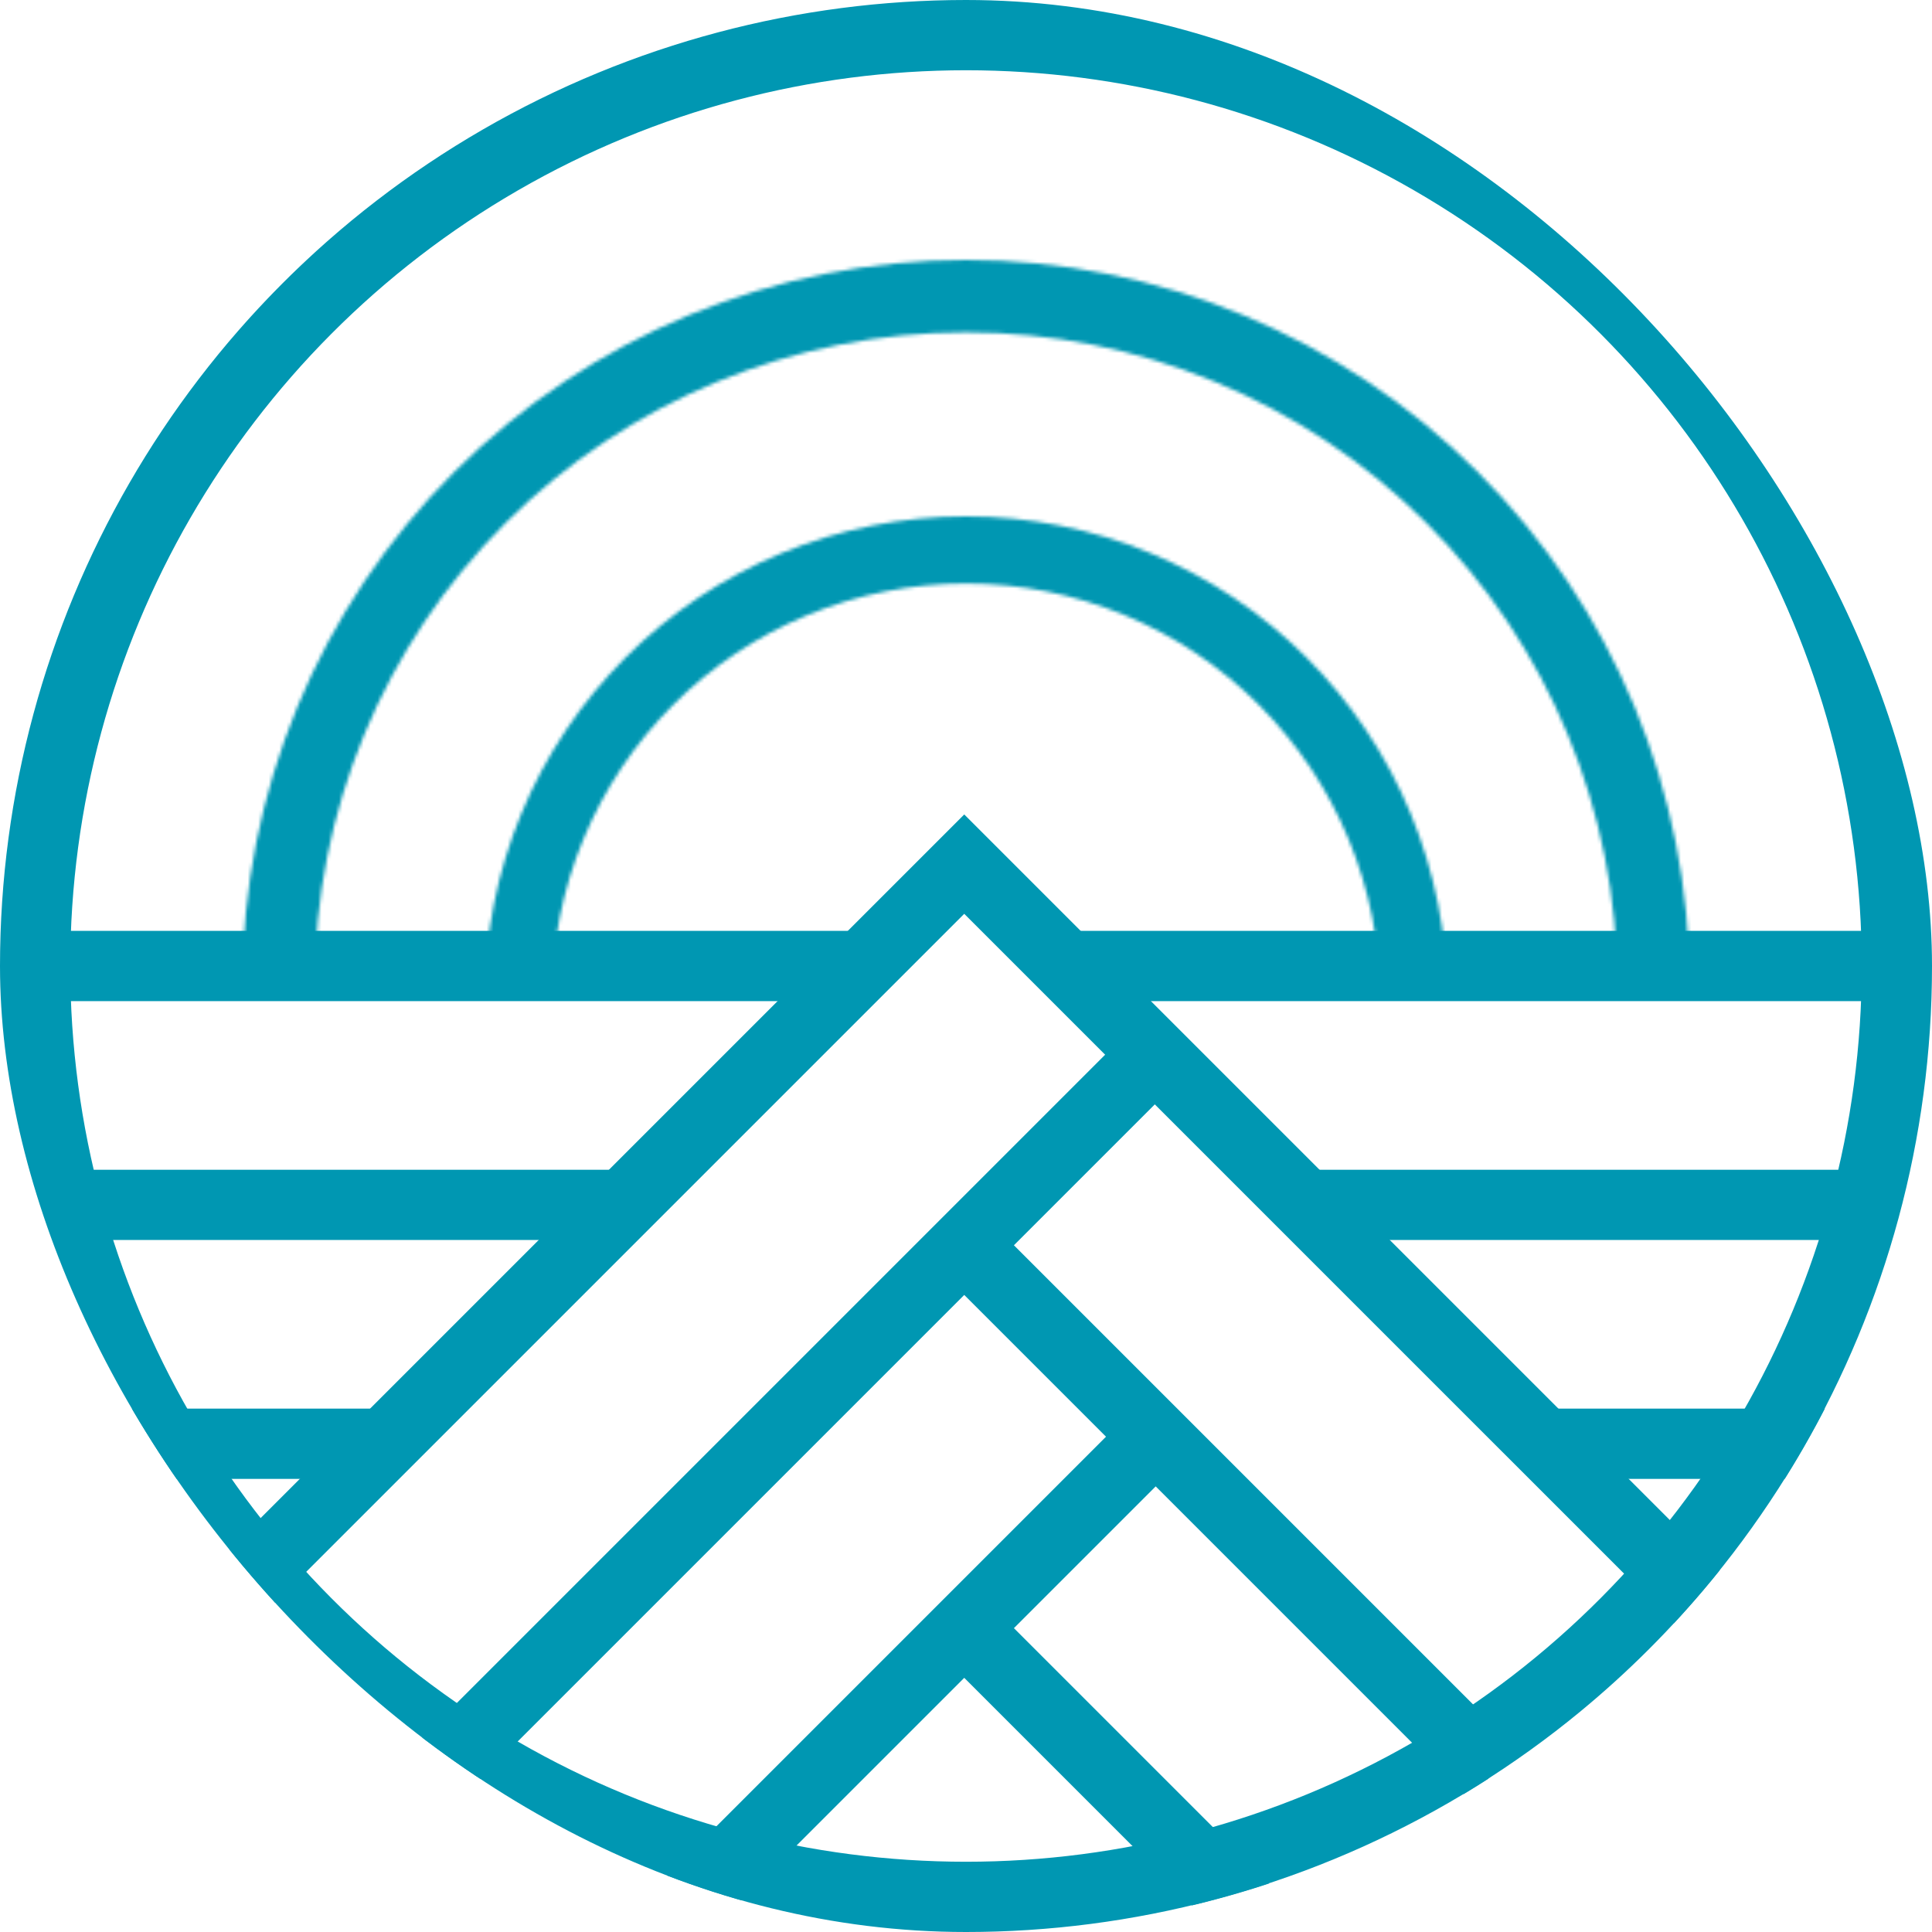 <svg xmlns="http://www.w3.org/2000/svg" width="550" height="550" viewBox="0 0 550 550" fill="none"><g clip-path="url(#clip0_2712_2961)"><path d="M18 275L246.5 275" stroke="#0097B2" stroke-width="20"></path><path d="M304.5 275L531 275" stroke="#0097B2" stroke-width="20"></path><path d="M18 343H176.5" stroke="#0097B2" stroke-width="20"></path><path d="M374 343L531 343" stroke="#0097B2" stroke-width="20"></path><path d="M27.108 411.001L106 411.001" stroke="#0097B2" stroke-width="20"></path><path d="M439 411L540.003 411" stroke="#0097B2" stroke-width="20"></path><circle cx="275" cy="275" r="265" stroke="#0097B2" stroke-width="20"></circle><mask id="path-9-inside-1_2712_2961" fill="white"><path d="M412 284C412 266.009 408.456 248.194 401.572 231.572C394.687 214.951 384.595 199.848 371.874 187.126C359.152 174.405 344.049 164.313 327.428 157.429C310.806 150.544 292.991 147 275 147C257.009 147 239.194 150.544 222.572 157.429C205.951 164.313 190.848 174.405 178.126 187.126C165.405 199.848 155.313 214.951 148.429 231.572C141.544 248.194 138 266.009 138 284H157.115C157.115 268.519 160.164 253.19 166.088 238.887C172.012 224.585 180.696 211.589 191.642 200.642C202.589 189.696 215.585 181.012 229.887 175.088C244.19 169.164 259.519 166.115 275 166.115C290.481 166.115 305.81 169.164 320.113 175.088C334.415 181.012 347.411 189.696 358.357 200.642C369.304 211.589 377.988 224.585 383.912 238.887C389.836 253.19 392.885 268.519 392.885 284H412Z"></path></mask><path d="M412 284C412 266.009 408.456 248.194 401.572 231.572C394.687 214.951 384.595 199.848 371.874 187.126C359.152 174.405 344.049 164.313 327.428 157.429C310.806 150.544 292.991 147 275 147C257.009 147 239.194 150.544 222.572 157.429C205.951 164.313 190.848 174.405 178.126 187.126C165.405 199.848 155.313 214.951 148.429 231.572C141.544 248.194 138 266.009 138 284H157.115C157.115 268.519 160.164 253.19 166.088 238.887C172.012 224.585 180.696 211.589 191.642 200.642C202.589 189.696 215.585 181.012 229.887 175.088C244.19 169.164 259.519 166.115 275 166.115C290.481 166.115 305.81 169.164 320.113 175.088C334.415 181.012 347.411 189.696 358.357 200.642C369.304 211.589 377.988 224.585 383.912 238.887C389.836 253.19 392.885 268.519 392.885 284H412Z" stroke="#0097B2" stroke-width="40" mask="url(#path-9-inside-1_2712_2961)"></path><mask id="path-10-inside-2_2712_2961" fill="white"><path d="M481 280C481 252.948 475.672 226.16 465.319 201.167C454.967 176.174 439.793 153.465 420.664 134.336C401.535 115.207 378.826 100.033 353.833 89.681C328.84 79.328 302.052 74 275 74C247.948 74 221.16 79.328 196.167 89.681C171.174 100.033 148.465 115.207 129.336 134.336C110.207 153.465 95.033 176.174 84.681 201.167C74.328 226.16 69 252.948 69 280H89.6C89.6 255.653 94.395 231.544 103.713 209.051C113.03 186.557 126.686 166.118 143.902 148.902C161.118 131.686 181.557 118.03 204.05 108.713C226.544 99.395 250.653 94.6 275 94.6C299.347 94.6 323.456 99.395 345.949 108.713C368.443 118.03 388.882 131.686 406.098 148.902C423.314 166.118 436.97 186.557 446.287 209.05C455.604 231.544 460.4 255.653 460.4 280H481Z"></path></mask><path d="M481 280C481 252.948 475.672 226.16 465.319 201.167C454.967 176.174 439.793 153.465 420.664 134.336C401.535 115.207 378.826 100.033 353.833 89.681C328.84 79.328 302.052 74 275 74C247.948 74 221.16 79.328 196.167 89.681C171.174 100.033 148.465 115.207 129.336 134.336C110.207 153.465 95.033 176.174 84.681 201.167C74.328 226.16 69 252.948 69 280H89.6C89.6 255.653 94.395 231.544 103.713 209.051C113.03 186.557 126.686 166.118 143.902 148.902C161.118 131.686 181.557 118.03 204.05 108.713C226.544 99.395 250.653 94.6 275 94.6C299.347 94.6 323.456 99.395 345.949 108.713C368.443 118.03 388.882 131.686 406.098 148.902C423.314 166.118 436.97 186.557 446.287 209.05C455.604 231.544 460.4 255.653 460.4 280H481Z" stroke="#0097B2" stroke-width="40" mask="url(#path-10-inside-2_2712_2961)"></path><path d="M69 451.5L274.5 246L484 455.5" stroke="#0097B2" stroke-width="20"></path><path d="M124 505L274.5 354.5M274.5 354.5L425 505M274.5 354.5L328 301" stroke="#0097B2" stroke-width="20"></path><path d="M141 597L274.5 463.5M274.5 463.5L408 597M274.5 463.5L325 413" stroke="#0097B2" stroke-width="20"></path></g><defs><clipPath id="clip0_2712_2961"><rect width="550" height="550" rx="275" fill="white"></rect></clipPath></defs></svg>